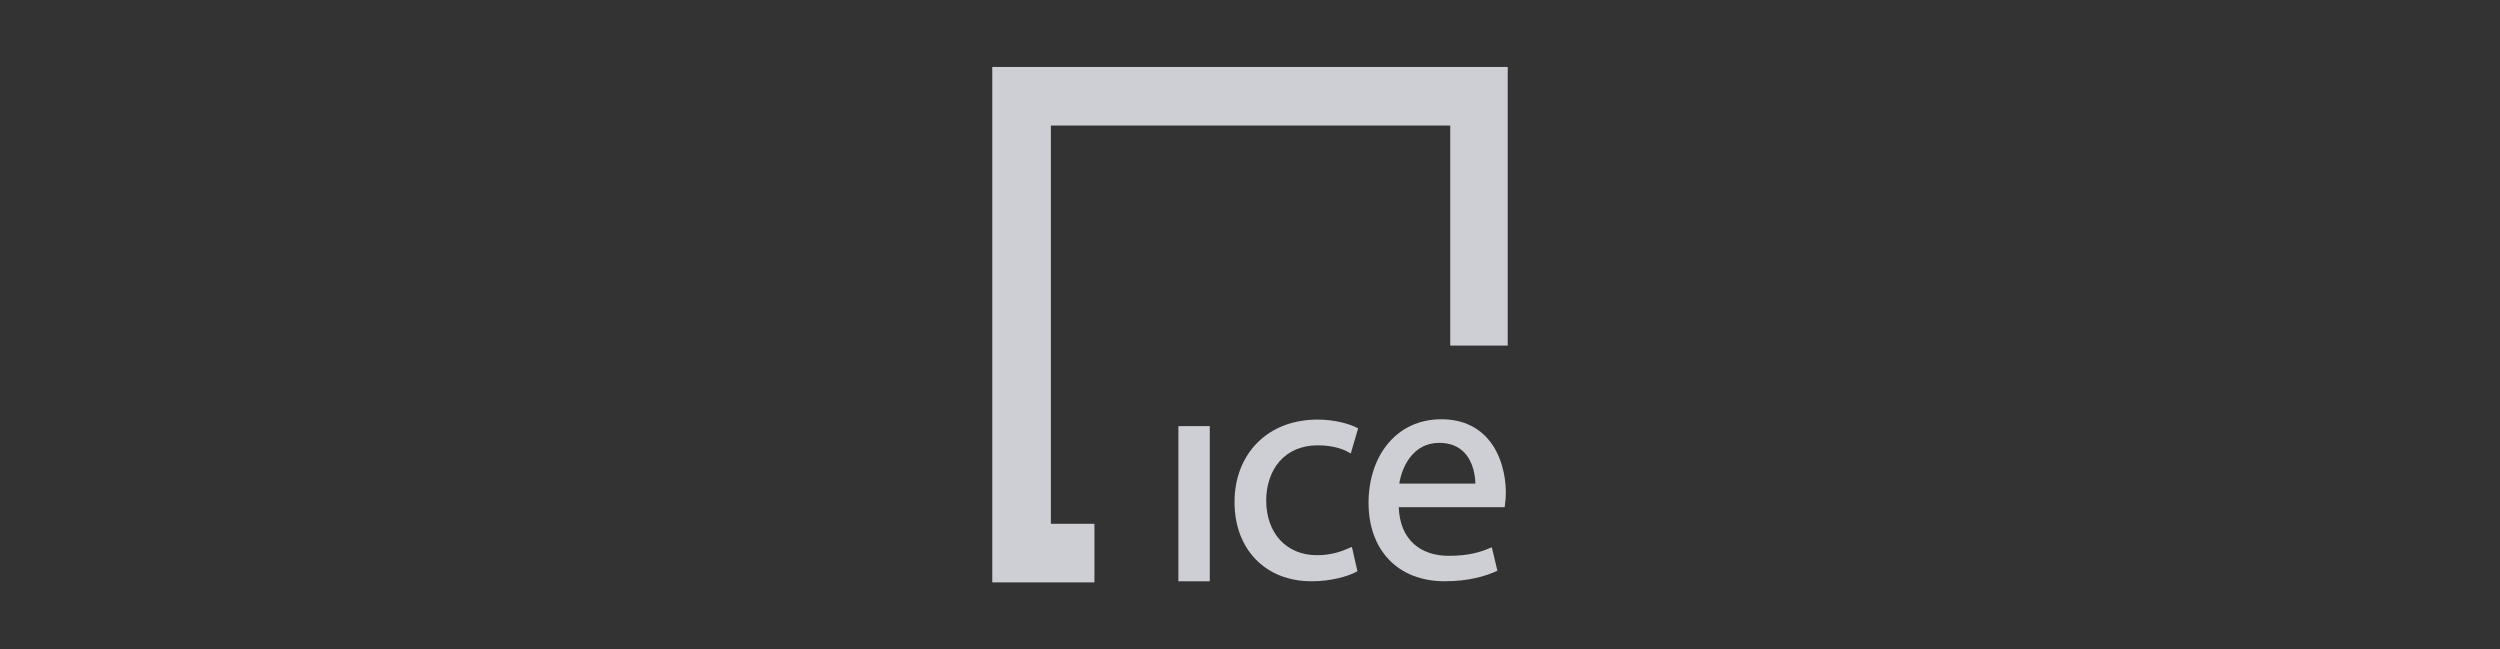 <?xml version="1.0" encoding="UTF-8"?>
<svg xmlns="http://www.w3.org/2000/svg" width="154" height="40" viewBox="0 0 154 40" fill="none">
  <rect x="0" y="0" width="154" height="40" fill="#333333" stroke="none"/>
  <path d="M72.589 35.807H74.522V26.25H72.589V35.807Z" fill="#F3F6FD" fill-opacity="0.8"></path>
  <path d="M81.171 27.433C82.127 27.433 82.734 27.666 83.074 27.86L83.207 27.936L83.662 26.385L83.572 26.341C83.118 26.112 82.215 25.846 81.171 25.846C79.663 25.846 78.373 26.341 77.444 27.28C76.544 28.186 76.047 29.477 76.047 30.911C76.047 32.347 76.497 33.57 77.347 34.45C78.202 35.337 79.398 35.806 80.806 35.806C82.012 35.806 83.032 35.498 83.536 35.233L83.617 35.189L83.277 33.688L83.143 33.746C82.645 33.965 82.037 34.199 81.113 34.199C79.25 34.199 77.999 32.848 77.999 30.835C77.999 29.883 78.289 29.028 78.814 28.424C79.381 27.775 80.194 27.433 81.171 27.433Z" fill="#F3F6FD" fill-opacity="0.8"></path>
  <path d="M88.656 27.28C89.293 27.28 89.806 27.474 90.183 27.858C90.785 28.47 90.875 29.387 90.884 29.791H86.195C86.349 28.798 87.016 27.28 88.656 27.28ZM91.956 27.433C91.263 26.382 90.168 25.826 88.79 25.826C87.453 25.826 86.314 26.346 85.497 27.327C84.726 28.253 84.303 29.546 84.303 30.97C84.303 32.397 84.733 33.605 85.55 34.464C86.384 35.342 87.578 35.806 89.004 35.806C90.496 35.806 91.538 35.474 92.15 35.198L92.24 35.157L91.896 33.711L91.766 33.765C91.187 34.011 90.48 34.238 89.234 34.238C88.365 34.238 87.626 33.986 87.095 33.51C86.515 32.989 86.202 32.227 86.162 31.245H92.688L92.709 31.061C92.731 30.883 92.76 30.642 92.76 30.335C92.76 29.828 92.681 28.534 91.956 27.433Z" fill="#F3F6FD" fill-opacity="0.8"></path>
  <path d="M61.125 4.125V35.875H67.417V32.266H64.734V7.734H89.335V21.288H92.875V4.125H61.125Z" fill="#F3F6FD" fill-opacity="0.8"></path>
</svg>
